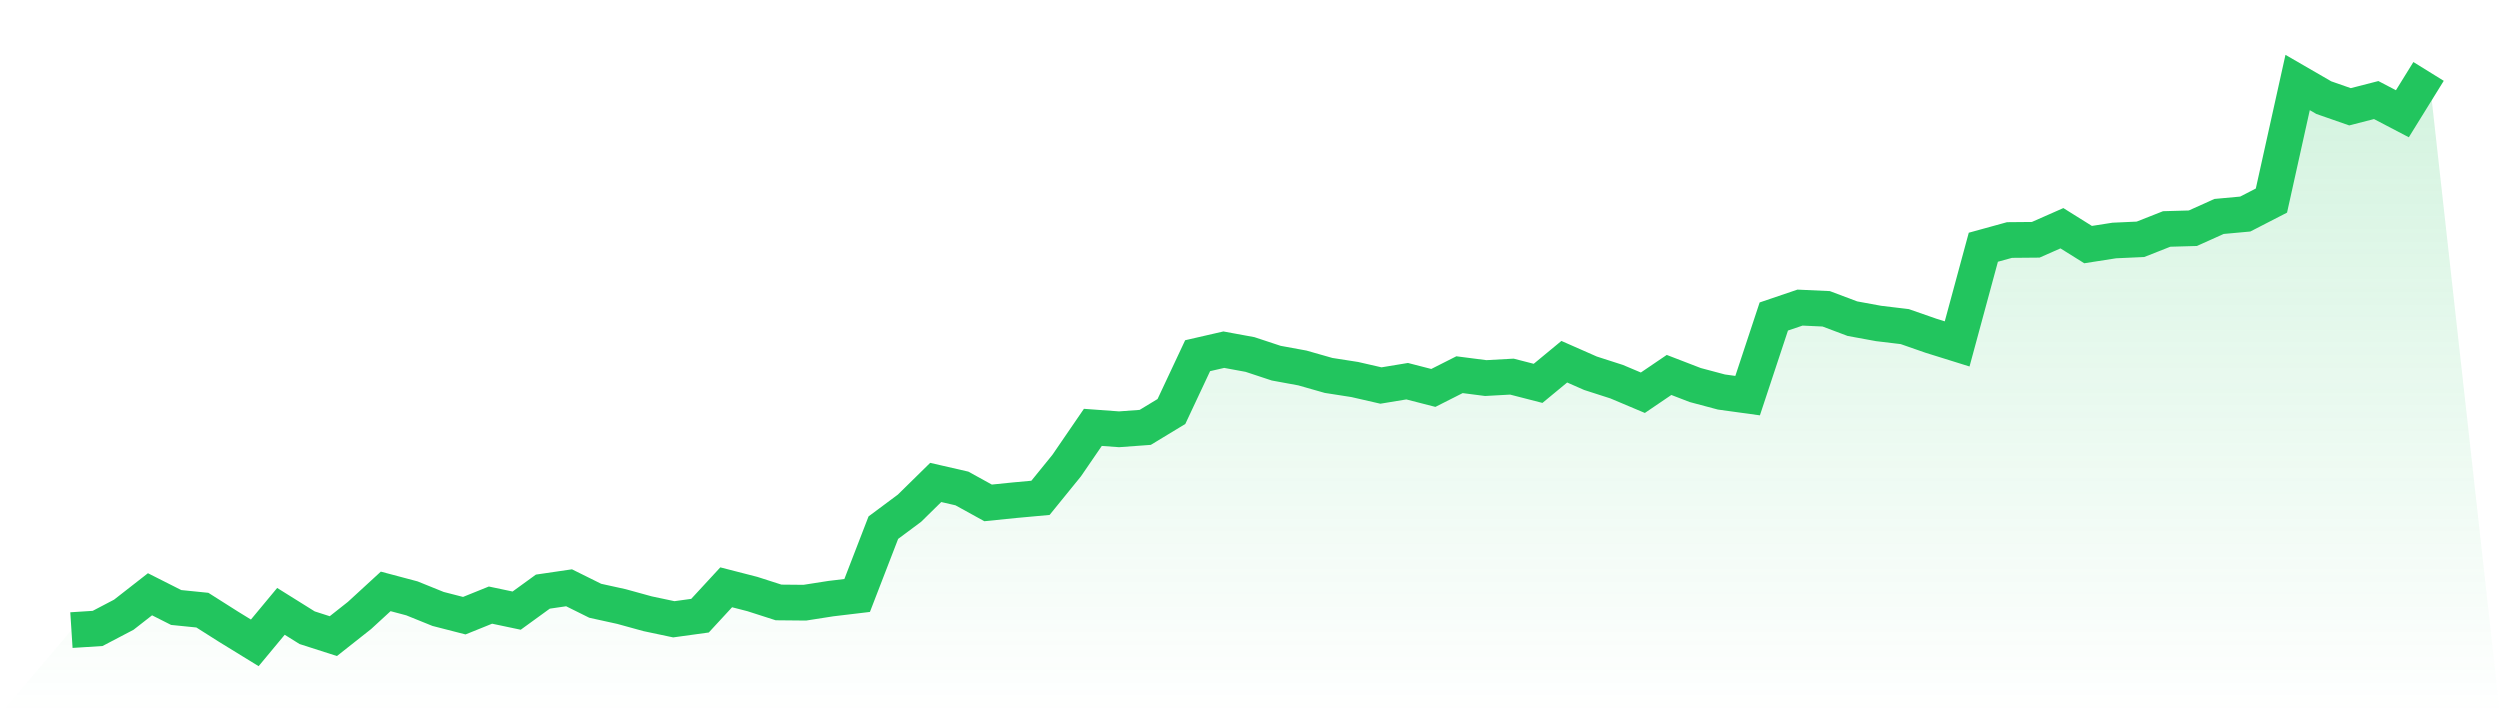 <svg viewBox="0 0 140 40" xmlns="http://www.w3.org/2000/svg">
<defs>
<linearGradient id="gradient" x1="0" x2="0" y1="0" y2="1">
<stop offset="0%" stop-color="#22c55e" stop-opacity="0.2"/>
<stop offset="100%" stop-color="#22c55e" stop-opacity="0"/>
</linearGradient>
</defs>
<path d="M4,35.286 L4,35.286 L5.467,35.192 L6.933,34.424 L8.4,33.279 L9.867,34.02 L11.333,34.168 L12.8,35.098 L14.267,36 L15.733,34.236 L17.2,35.152 L18.667,35.623 L20.133,34.465 L21.6,33.118 L23.067,33.508 L24.533,34.101 L26,34.478 L27.467,33.886 L28.933,34.195 L30.4,33.131 L31.867,32.916 L33.333,33.643 L34.8,33.966 L36.267,34.37 L37.733,34.68 L39.2,34.478 L40.667,32.889 L42.133,33.266 L43.6,33.737 L45.067,33.751 L46.533,33.522 L48,33.347 L49.467,29.549 L50.933,28.458 L52.4,27.017 L53.867,27.354 L55.333,28.162 L56.8,28.013 L58.267,27.879 L59.733,26.074 L61.2,23.933 L62.667,24.04 L64.133,23.933 L65.6,23.044 L67.067,19.919 L68.533,19.582 L70,19.852 L71.467,20.337 L72.933,20.606 L74.4,21.024 L75.867,21.253 L77.333,21.589 L78.8,21.347 L80.267,21.724 L81.733,20.983 L83.2,21.172 L84.667,21.091 L86.133,21.468 L87.6,20.256 L89.067,20.902 L90.533,21.374 L92,21.993 L93.467,20.997 L94.933,21.562 L96.4,21.953 L97.867,22.155 L99.333,17.724 L100.8,17.226 L102.267,17.293 L103.733,17.845 L105.2,18.114 L106.667,18.29 L108.133,18.801 L109.6,19.259 L111.067,13.845 L112.533,13.441 L114,13.428 L115.467,12.781 L116.933,13.697 L118.4,13.468 L119.867,13.401 L121.333,12.822 L122.8,12.781 L124.267,12.121 L125.733,11.987 L127.2,11.232 L128.667,4.62 L130.133,5.468 L131.6,5.98 L133.067,5.603 L134.533,6.37 L136,4 L140,40 L0,40 z" fill="url(#gradient)"/>
<path d="M4,35.286 L4,35.286 L5.467,35.192 L6.933,34.424 L8.4,33.279 L9.867,34.02 L11.333,34.168 L12.8,35.098 L14.267,36 L15.733,34.236 L17.2,35.152 L18.667,35.623 L20.133,34.465 L21.6,33.118 L23.067,33.508 L24.533,34.101 L26,34.478 L27.467,33.886 L28.933,34.195 L30.4,33.131 L31.867,32.916 L33.333,33.643 L34.8,33.966 L36.267,34.37 L37.733,34.68 L39.2,34.478 L40.667,32.889 L42.133,33.266 L43.6,33.737 L45.067,33.751 L46.533,33.522 L48,33.347 L49.467,29.549 L50.933,28.458 L52.4,27.017 L53.867,27.354 L55.333,28.162 L56.8,28.013 L58.267,27.879 L59.733,26.074 L61.2,23.933 L62.667,24.04 L64.133,23.933 L65.6,23.044 L67.067,19.919 L68.533,19.582 L70,19.852 L71.467,20.337 L72.933,20.606 L74.4,21.024 L75.867,21.253 L77.333,21.589 L78.8,21.347 L80.267,21.724 L81.733,20.983 L83.2,21.172 L84.667,21.091 L86.133,21.468 L87.6,20.256 L89.067,20.902 L90.533,21.374 L92,21.993 L93.467,20.997 L94.933,21.562 L96.4,21.953 L97.867,22.155 L99.333,17.724 L100.8,17.226 L102.267,17.293 L103.733,17.845 L105.2,18.114 L106.667,18.29 L108.133,18.801 L109.6,19.259 L111.067,13.845 L112.533,13.441 L114,13.428 L115.467,12.781 L116.933,13.697 L118.4,13.468 L119.867,13.401 L121.333,12.822 L122.8,12.781 L124.267,12.121 L125.733,11.987 L127.2,11.232 L128.667,4.62 L130.133,5.468 L131.6,5.98 L133.067,5.603 L134.533,6.37 L136,4" fill="none" stroke="#22c55e" stroke-width="2"/>
</svg>
